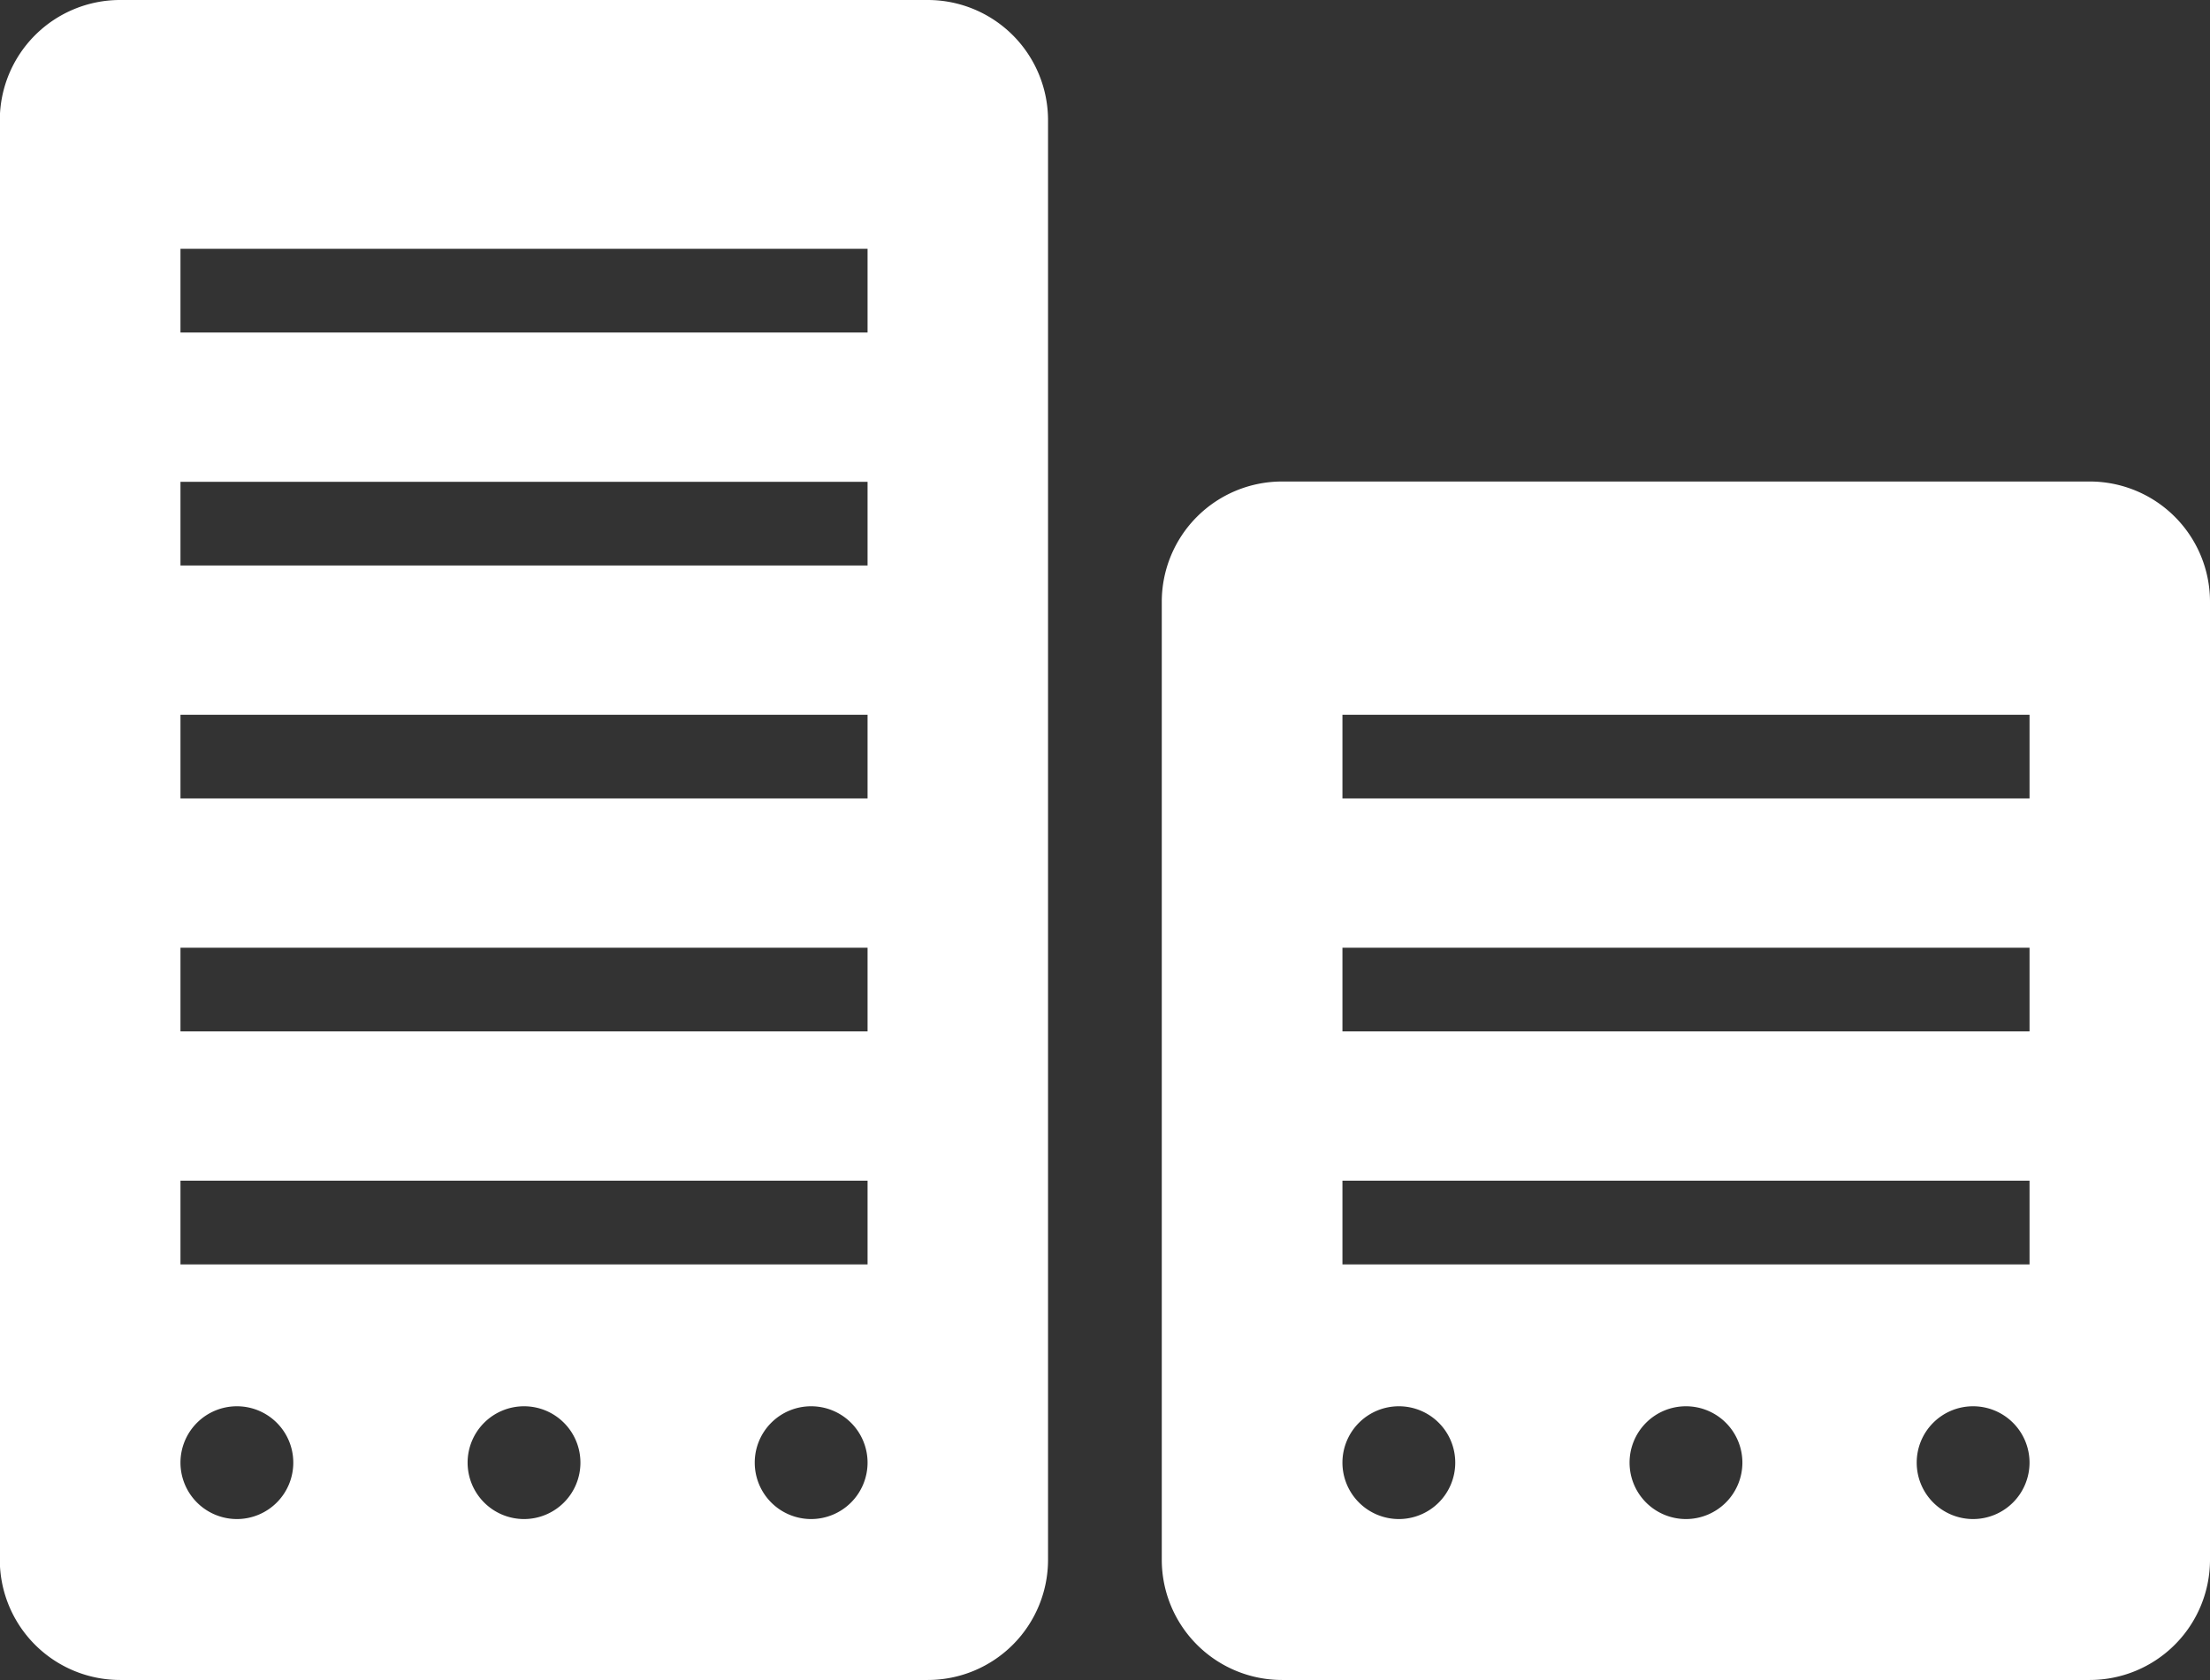 <svg xmlns="http://www.w3.org/2000/svg" width="35.574" height="27.05" viewBox="0 0 35.574 27.05">
  <rect x="0" y="0" width="35.574" height="27.05" fill="#333333" stroke="none"/>
  <g id="Group_1679" data-name="Group 1679" transform="translate(1717.177 -573.262)">
    <path id="Path_1534" data-name="Path 1534" d="M-1702.243,573.262h-13a1.936,1.936,0,0,0-1.937,1.936v23.178a1.936,1.936,0,0,0,1.937,1.936h13a1.936,1.936,0,0,0,1.936-1.936V575.2A1.936,1.936,0,0,0-1702.243,573.262Zm-11.121,24.459a.909.909,0,0,1-.908-.908.908.908,0,0,1,.908-.908.907.907,0,0,1,.908.908A.908.908,0,0,1-1713.364,597.721Zm4.622,0a.909.909,0,0,1-.908-.908.908.908,0,0,1,.908-.908.907.907,0,0,1,.908.908A.908.908,0,0,1-1708.742,597.721Zm4.622,0a.908.908,0,0,1-.908-.908.907.907,0,0,1,.908-.908.908.908,0,0,1,.908.908A.909.909,0,0,1-1704.12,597.721Zm.908-4.1h-11.06v-1.348h11.06Zm0-3.752h-11.06v-1.347h11.06Zm0-3.751h-11.06v-1.347h11.06Zm0-3.751h-11.06v-1.347h11.06Zm0-3.751h-11.06v-1.348h11.06Z" fill="#fff"/>
    <path id="Path_1535" data-name="Path 1535" d="M-1683.54,581.015h-13a1.936,1.936,0,0,0-1.936,1.936v15.425a1.936,1.936,0,0,0,1.936,1.936h13a1.936,1.936,0,0,0,1.937-1.936V582.951A1.936,1.936,0,0,0-1683.54,581.015Zm-11.12,16.706a.909.909,0,0,1-.908-.908.908.908,0,0,1,.908-.908.907.907,0,0,1,.908.908A.908.908,0,0,1-1694.66,597.721Zm4.622,0a.908.908,0,0,1-.908-.908.907.907,0,0,1,.908-.908.908.908,0,0,1,.908.908A.909.909,0,0,1-1690.038,597.721Zm4.622,0a.908.908,0,0,1-.908-.908.907.907,0,0,1,.908-.908.908.908,0,0,1,.908.908A.909.909,0,0,1-1685.416,597.721Zm.908-4.1h-11.06v-1.348h11.06Zm0-3.752h-11.06v-1.347h11.06Zm0-3.751h-11.06v-1.347h11.06Z" fill="#fff"/>
  </g>
</svg>
